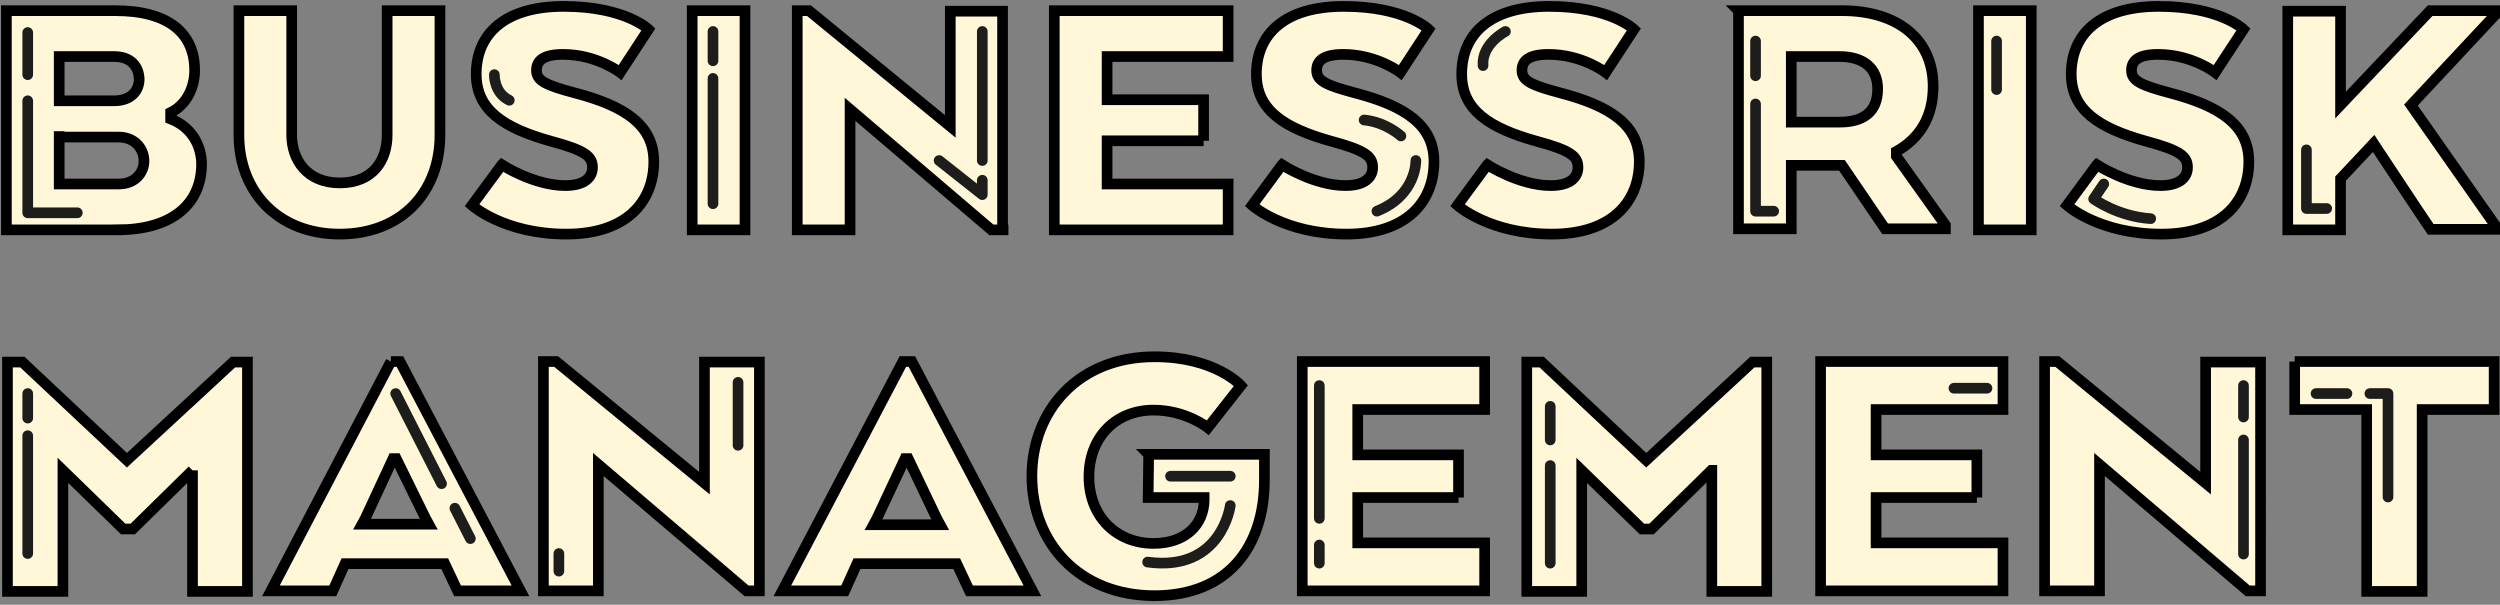 <svg id="Layer_1" xmlns="http://www.w3.org/2000/svg" viewBox="-31.5 360.2 468.8 113.4"><rect x="-31.5" y="360.2" width="468.8" height="113.4" fill="#808080" stroke="none"/><style>.st0,.st1{fill:#fff7d7;stroke:#000;stroke-width:2;stroke-miterlimit:10}.st1{fill:none;stroke:#1d1d1b;stroke-linecap:round;stroke-linejoin:round}</style><path class="st0" d="M-9.5 403.3h-20.8v-41.1h20.4C.2 362.2 5 366.5 5 373.4c0 3.3-1.6 6.5-4.5 7.9v1.2c3.6 1.4 5.8 4.6 5.8 8.6-.1 7.6-5.8 12.2-15.8 12.2zm-.6-32.5h-10.3v8.3h10.3c3.2 0 4.7-1.9 4.7-4.1-.1-2.4-1.6-4.2-4.7-4.2zm-10.3 15v8.9h11.2c3 0 4.7-2.1 4.7-4.3 0-2.3-1.7-4.5-4.8-4.5h-11.1v-.1zM13.3 385.5v-23.3h9.9v23.3c0 4.7 2.9 9 9 9 6.2 0 8.9-4.2 8.9-9v-23.3H51v23.3c0 10.6-7.1 18.6-18.8 18.6-11.6 0-18.9-8-18.9-18.6zM62.6 391.1s6 3.9 11.9 3.9c3.7 0 5.1-1.6 5.1-3.4 0-2.1-1.4-3.2-7.7-4.9-9-2.5-14.1-5.9-14.1-12.6 0-7.5 5.3-12.7 16.4-12.7 11.5 0 15.9 4.3 15.9 4.3l-5.3 8.1s-4.4-3.4-10.7-3.4c-3.9 0-5 1.3-5 3 0 2 1.9 2.8 7.1 4.2 9.6 2.5 14.9 6.1 14.9 12.9 0 7.5-5.1 13.6-16.4 13.6-11.7 0-17.7-5.4-17.7-5.4l5.6-7.6zM108.2 403.3h-9.9v-41.1h9.9v41.1zM156.6 403.3h-2.2l-26.5-22.6v22.6H118v-41.1h2.2l26.5 21.7v-21.6h9.8v41h.1zM194.2 386.6h-18.1v8.1h22.7v8.6h-32.6v-41.1h32.6v8.6h-22.7v8.1h18.1v7.7zM208.9 391.1s6 3.9 11.9 3.9c3.7 0 5.1-1.6 5.1-3.4 0-2.1-1.4-3.2-7.7-4.9-9-2.5-14.1-5.9-14.1-12.6 0-7.5 5.3-12.7 16.4-12.7 11.5 0 15.9 4.3 15.9 4.3l-5.3 8.1s-4.4-3.4-10.7-3.4c-3.9 0-5 1.3-5 3 0 2 1.9 2.8 7.1 4.2 9.6 2.5 14.9 6.1 14.9 12.9 0 7.5-5.1 13.6-16.4 13.6-11.7 0-17.7-5.4-17.7-5.4l5.6-7.6zM247.4 391.1s6 3.9 11.9 3.9c3.7 0 5.1-1.6 5.1-3.4 0-2.1-1.4-3.2-7.7-4.9-9-2.5-14.1-5.9-14.1-12.6 0-7.5 5.3-12.7 16.4-12.7 11.5 0 15.9 4.3 15.9 4.3l-5.3 8.1s-4.4-3.4-10.7-3.4c-3.9 0-5 1.3-5 3 0 2 1.9 2.8 7.1 4.2 9.6 2.5 14.9 6.1 14.9 12.9 0 7.5-5.1 13.6-16.4 13.6-11.7 0-17.7-5.4-17.7-5.4l5.6-7.6zM294.5 362.2h19.4c10.4 0 17.1 5.3 17.1 14.2 0 5.8-2.6 9.8-6.9 12.2v.9l9.2 12.9v.7H322l-8.1-11.9h-9.5v11.9h-9.9v-40.9zm18.9 8.6h-9v12.3h9.1c4.5 0 7.1-2 7.1-6.2 0-3.9-2.6-6.1-7.2-6.1zM349.4 403.3h-9.9v-41.1h9.9v41.1zM361.7 391.1s6 3.9 11.9 3.9c3.7 0 5.1-1.6 5.1-3.4 0-2.1-1.4-3.2-7.7-4.9-9-2.5-14.1-5.9-14.1-12.6 0-7.5 5.3-12.7 16.4-12.7 11.5 0 15.9 4.3 15.9 4.3l-5.3 8.1s-4.4-3.4-10.7-3.4c-3.9 0-5 1.3-5 3 0 2 1.9 2.8 7.1 4.2 9.6 2.5 14.9 6.1 14.9 12.9 0 7.5-5.1 13.6-16.4 13.6-11.7 0-17.7-5.4-17.7-5.4l5.6-7.6zM407.4 379.9l16.8-17.7h12.1v.9l-15.7 16.8 15.7 22.4v.9h-12c-3.6-5.3-7.1-10.7-10.7-16.1l-6.2 6.6v9.6h-9.9v-41h9.9v17.6zM4.6 448.4l-11.2 11h-1.8l-11.3-11v22.7h-10.4v-43h2.8l19.6 18.4 19.9-18.4h2.7v43H4.6v-22.7zM41.8 428h1.7l22.6 43H54.3l-2.4-5.1H33.2l-2.3 5.1H19.3l22.5-43zm1 18.2h-.6L37 457.4l-.6 1.1h12.5l-.6-1.1-5.5-11.2zM110.9 471h-2.4l-27.8-23.7V471H70.4v-43h2.4l27.8 22.8v-22.7h10.3V471zM137.8 428h1.7l22.6 43h-11.8l-2.4-5.1h-18.7l-2.3 5.1h-11.7l22.6-43zm1 18.2h-.6l-5.3 11.3-.6 1.1h12.5l-.6-1.1-5.4-11.3zM183.9 445.4h21.7v4.8c0 12.5-6.8 21.7-20.6 21.7-14.3 0-23-10.1-23-22.4 0-12.3 8.7-22.4 23-22.4 11.4 0 16.2 5.4 16.2 5.4l-6.2 7.9s-4.1-3.3-10.2-3.3c-7 0-12.1 5-12.1 12.5s5.2 12.5 12.1 12.5c6.2 0 9.4-3.7 9.5-8v-.6h-10.5l.1-8.1zM242 453.5h-18.9v8.5h23.8v9h-34.2v-43h34.2v9h-23.8v8.5H242v8zM289.4 448.4l-11.2 11h-1.8l-11.3-11v22.7h-10.3v-43h2.8l19.6 18.4 19.9-18.4h2.7v43h-10.3v-22.7h-.1zM339.2 453.5h-18.9v8.5h23.8v9h-34.2v-43h34.2v9h-23.8v8.5h18.9v8zM392.4 471H390l-27.8-23.7V471h-10.3v-43h2.4l27.8 22.8v-22.7h10.3V471zM398.8 428h37.4v9h-13.5v34.1h-10.4V437h-13.5v-9z"/><path class="st1" d="M-26.3 441.9V464M-26.3 438.6V434M53.8 455.5l2.9 5.7M42.7 434l8.6 16.9M106.9 431.9v11.8M73.3 467.3V464M188 449.5h11.2M199.2 455s-1.6 12.5-15.5 10.6M215.9 432.5v24.9M215.9 462.4v3.4M259.2 436.4v6.3M259.2 447.5v18.3M341.1 433h-6.2M389.2 432.5v5.9M389.2 442.7v21.4M402.8 434h5.8M412.9 434h3.4v19.4M-26.3 366.3v7.9M-26.3 379.1v21h9.3M61.2 374.2s-.1 3.4 2.8 4.8M102.2 366.1v5.5M102.2 374.9v23.5M152.7 366.1v24.2M152.7 394v2.7l-8.1-6.4M234 390.3s.2 6.5-7.3 9.5M231.2 385.7s-2.8-2.6-6.9-3M250.8 366.1s-4.5 2.3-4.2 6.4M297.7 367.9v6.5M297.7 379.7v20.1h3.4M342.9 367.9v9.1M363 394.7l-1.9 2.8s4.5 3.3 10.7 3.7M404.8 399.3H401v-11"/></svg>